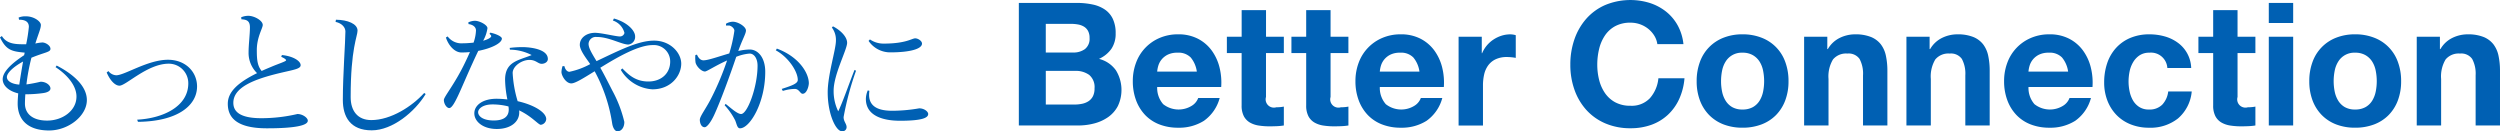 <svg xmlns="http://www.w3.org/2000/svg" width="551.132" height="28.94" viewBox="0 0 551.132 28.94">
  <g id="グループ_6226" data-name="グループ 6226" transform="translate(0 -253.444)">
    <g id="グループ_6224" data-name="グループ 6224" transform="translate(0 256.929)">
      <path id="パス_24818" data-name="パス 24818" d="M219.636,281.269c-4.846,0-6.929-2.5-6.929-5.948,0-.624.061-1.368.12-2.23-2.112-.505-3.421-1.724-3.421-3.122,0-1.278,1.219-3,4.729-5.294.03-.178.089-.387.119-.565-2.854-.268-4.075-.535-5.442-3.36l.416-.3c1.07,1.754,3,1.814,4.848,1.814h.505a34.567,34.567,0,0,0,.595-3.837c0-1.308-1.1-1.576-2.17-1.576l-.089-.476a3.866,3.866,0,0,1,1.635-.268c1.754,0,3.271,1.13,3.271,1.9,0,.8-.505,1.814-1.219,4.1a9.348,9.348,0,0,1,1.546-.238c.684,0,1.785.654,1.785,1.4s-1.131.714-4.194,1.962a43.747,43.747,0,0,0-1.1,5.888,31.112,31.112,0,0,0,3.122-.595c1.249,0,2.172.8,2.172,1.487,0,.446-.477.892-1.785,1.041a28.7,28.7,0,0,1-3.3.238H214.4c-.059.833-.089,1.546-.089,2.052,0,2.17,1.606,3.748,4.906,3.748,3.331,0,6.453-2.142,6.453-5.294,0-2.706-2.5-5.114-4.61-6.483l.239-.357c3.181,1.637,6.66,4.283,6.66,7.613C227.962,278.058,223.889,281.269,219.636,281.269Zm-9.306-11.775c0,.743.831,1.516,2.734,1.665.239-1.606.535-3.391.834-5.086C211.607,267.321,210.33,268.661,210.33,269.493Z" transform="translate(-208.812 -255.992)" fill="#0060b3"/>
      <path id="パス_24819" data-name="パス 24819" d="M233.113,276.876l-.178-.477c5.71-.3,11.27-2.914,11.27-8a4.3,4.3,0,0,0-4.313-4.342c-4.668,0-9.425,4.848-10.852,4.848-1.012,0-2.112-1.219-2.826-2.915l.387-.3a2.3,2.3,0,0,0,1.724.922c1.845,0,6.959-3.421,11.39-3.421,3.925,0,6.422,2.706,6.422,5.888C246.137,273.306,241.8,276.786,233.113,276.876Z" transform="translate(-202.696 -253.502)" fill="#0060b3"/>
      <path id="パス_24820" data-name="パス 24820" d="M254.595,280.824c-7.107,0-8.624-2.706-8.624-5.413,0-2.527,2.081-4.608,6.452-6.749a6.231,6.231,0,0,1-1.873-4.521c0-1.754.3-4.044.3-5.56,0-1.4-.654-1.726-1.873-1.785l-.059-.446a3.942,3.942,0,0,1,1.576-.327c1.308,0,3.181,1.041,3.181,2.022,0,.714-1.308,2.677-1.308,5.532,0,2.23.149,3.479,1.07,4.61.685-.328,1.427-.626,2.2-.953,1.457-.624,3.181-1.16,3.181-1.4,0-.208-.416-.476-1.07-.773l.149-.387c2.468.238,4.133,1.308,4.133,2.23,0,.834-1.546,1.011-4.43,1.7-6.037,1.427-10.408,3.241-10.408,6.6,0,1.9,1.4,3.391,6.155,3.391a34.811,34.811,0,0,0,7.97-.922c1.189,0,2.291.861,2.291,1.457C263.635,280.229,260.66,280.824,254.595,280.824Z" transform="translate(-195.752 -256.023)" fill="#0060b3"/>
      <path id="パス_24821" data-name="パス 24821" d="M271.518,281.046c-4.727,0-6.364-3-6.364-6.691,0-5.591.566-12.875.566-15.107,0-.831-.685-1.784-2.172-2.111l.089-.476c2.558.03,4.759.892,4.759,2.408,0,1.22-1.516,3.956-1.516,14.572v.089c0,2.973,1.487,5.056,4.549,5.056,4.313,0,9.01-3.034,11.656-5.978l.328.238C281.033,276.972,276.1,281.046,271.518,281.046Z" transform="translate(-189.574 -255.799)" fill="#0060b3"/>
      <path id="パス_24822" data-name="パス 24822" d="M288.8,263.468q-.624,1.293-1.249,2.676c-2.557,5.591-4.1,9.932-5.145,9.932-.565,0-1.189-.922-1.189-1.784,0-.714,2.38-3.449,4.7-8.3.388-.8.745-1.576,1.042-2.26-.595.059-1.249.089-1.873.089-1.487,0-2.856-1.546-3.421-3.3l.387-.238a3.76,3.76,0,0,0,3.271,1.516c.685,0,1.607-.059,2.439-.149a9.154,9.154,0,0,0,.535-2.676c0-.893-.892-1.339-1.635-1.4l-.059-.387a3.753,3.753,0,0,1,1.427-.355c1.07,0,2.795.92,2.795,1.634a7.754,7.754,0,0,1-.951,2.766c1.1-.3,1.784-.714,1.784-1.011,0-.178-.208-.357-.387-.505l.178-.268c1.308.268,2.557.862,2.557,1.308C294,261.744,291.77,262.9,288.8,263.468Zm13.947,2.854c-.8-.03-1.25-.862-2.648-.862-1.754,0-3.717,1.4-3.717,2.885a25.96,25.96,0,0,0,1.1,6.214c3.568.8,6.3,2.438,6.3,3.956a1.36,1.36,0,0,1-1.191,1.249c-.535,0-1.992-1.873-4.787-3.183a2.258,2.258,0,0,1,.03.446c0,2.17-1.992,3.658-4.937,3.658-3.092,0-4.965-1.665-4.965-3.45,0-1.814,1.9-3.211,4.876-3.211a21.837,21.837,0,0,1,2.41.149,23.719,23.719,0,0,1-.505-4.341c0-4.045,3-4.253,5.857-5.442a10.656,10.656,0,0,0-4.787-1.189l-.059-.386a23.094,23.094,0,0,1,2.765-.178c1.724,0,5.651.416,5.651,2.616C304.142,265.936,303.427,266.323,302.744,266.323Zm-7.226,10.021a5.437,5.437,0,0,0-.06-.624,14.212,14.212,0,0,0-3.539-.446c-2.111,0-3.152.951-3.152,1.724,0,.8.951,1.815,3.449,1.815,2.053,0,3.3-.745,3.3-2.408Z" transform="translate(-183.365 -255.737)" fill="#0060b3"/>
      <path id="パス_24823" data-name="パス 24823" d="M320.441,272.075a8.716,8.716,0,0,1-6.959-4.283l.327-.326c1.16,1.13,2.706,2.884,5.74,2.884,2.884,0,4.817-1.814,4.817-4.4a3.6,3.6,0,0,0-3.865-3.627c-3,0-7.375,2.408-11.539,4.995.774,1.338,1.607,3,2.677,5.086a27.685,27.685,0,0,1,2.616,6.84c.03,1.07-.535,2.081-1.516,2.081-.565,0-1.011-.773-1.16-1.724a34.853,34.853,0,0,0-3.865-11.508c-2.41,1.487-4.283,2.676-5.145,2.676-1.219,0-2.172-1.754-2.172-2.5a4.841,4.841,0,0,1,.239-1.308h.416c.119.654.565,1.249,1.1,1.249a16.476,16.476,0,0,0,4.579-1.693c-.654-1.012-2.289-2.975-2.289-4.253,0-1.487,1.4-2.646,3.36-2.646,1.4,0,4.55.8,5.442.8a1.008,1.008,0,0,0,1.041-.773,3.882,3.882,0,0,0-2.557-2.737l.238-.446c2.973.833,4.668,2.676,4.668,3.926a1.684,1.684,0,0,1-1.487,1.814c-1.487,0-4.252-1.665-6.9-1.665h-.089a1.589,1.589,0,0,0-1.785,1.487c0,.922.624,1.962,1.756,3.835,5.144-2.438,9.187-4.49,12.608-4.519,3.687-.03,6.067,2.706,6.067,5.084C326.8,268.983,324.6,272.075,320.441,272.075Z" transform="translate(-176.622 -255.868)" fill="#0060b3"/>
      <path id="パス_24824" data-name="パス 24824" d="M332.095,280.484c-.626,0-.714-.892-1.072-1.754A14.677,14.677,0,0,0,328.7,275.4l.208-.3c.893.654,2.527,2.231,3.421,2.231,1.4,0,3.627-5.978,3.627-10.647,0-1.576-.743-2.676-1.754-2.676a10.193,10.193,0,0,0-2.943.714c-1.4,4.164-3.51,9.9-4.877,12.846-.773,1.666-1.606,2.677-2.081,2.677-.743,0-1.07-.892-1.07-1.637,0-.8,1.4-2.5,2.646-5.025a60.288,60.288,0,0,0,3.361-8.059c-2.648,1.189-4.461,2.438-4.877,2.438-.8,0-1.934-1.189-2.081-2.022a8.565,8.565,0,0,1-.059-.951,5.036,5.036,0,0,1,.03-.654s.327-.089.357-.089c.238.595.714,1.249,1.4,1.249h.059c.981,0,3.3-.832,5.651-1.516a31.945,31.945,0,0,0,1.13-5c0-.565-.684-1.07-1.13-1.158H329v-.388a3.067,3.067,0,0,1,1.457-.446h.059c1.131,0,2.885,1.07,2.885,1.934,0,.714-.773,1.9-1.695,4.519a12.025,12.025,0,0,1,2.527-.327c1.784,0,3.419,1.724,3.419,4.906C337.654,274.893,334.235,280.484,332.095,280.484Zm13.8-7.613c-.535,0-.773-1.07-1.724-1.07a9.3,9.3,0,0,0-2.647.446l-.237-.446c2.408-.773,3.538-1.219,3.538-1.992,0-1.873-2.111-5.056-4.848-6.513l.239-.387c4.817,1.784,7.017,5.323,7.047,7.613C347.259,271.206,346.813,272.871,345.892,272.871Z" transform="translate(-168.952 -255.683)" fill="#0060b3"/>
      <path id="パス_24825" data-name="パス 24825" d="M347.336,277.723c-.031.951.654,1.516.654,2.2a.905.905,0,0,1-1.011.951c-1.339,0-3.123-3.717-3.153-8.475-.03-3.895,1.814-9.516,1.814-11.508a4.5,4.5,0,0,0-.892-2.884l.239-.269c1.872.981,3.122,2.41,3.122,3.629,0,1.516-3,7.017-2.975,10.616a10.123,10.123,0,0,0,1.011,4.49c.953-1.873,2.439-6.244,3.6-9.129l.327.18A64.821,64.821,0,0,0,347.336,277.723Zm12.4.832c-3.152,0-7.494-.8-7.494-4.818a5.053,5.053,0,0,1,.416-1.873l.357.089c-.03.3-.059.595-.059.892,0,2.914,2.588,3.508,5.115,3.508a35,35,0,0,0,5.917-.535c1.131,0,1.993.715,1.993,1.25C365.981,277.961,364.464,278.556,359.736,278.556Zm-2.111-15.077a5.744,5.744,0,0,1-4.788-2.527l.3-.327a5.276,5.276,0,0,0,3.062.922c4.907,0,6.186-1.16,6.929-1.16.565,0,1.488.535,1.488,1.16C364.613,262.735,361.936,263.479,357.625,263.479Z" transform="translate(-161.358 -255.42)" fill="#0060b3"/>
    </g>
    <g id="グループ_6225" data-name="グループ 6225" transform="translate(224.605 253.444)">
      <path id="パス_24826" data-name="パス 24826" d="M387.72,253.92a16.826,16.826,0,0,1,3.519.341,7.59,7.59,0,0,1,2.725,1.116,5.183,5.183,0,0,1,1.76,2.062,7.246,7.246,0,0,1,.624,3.179,5.922,5.922,0,0,1-.927,3.406,6.737,6.737,0,0,1-2.743,2.233,6.5,6.5,0,0,1,3.727,2.516,8.259,8.259,0,0,1,.435,7.871,6.912,6.912,0,0,1-2.138,2.441,9.487,9.487,0,0,1-3.065,1.4,13.821,13.821,0,0,1-3.538.454H375.005V253.92Zm-.757,10.936a4.274,4.274,0,0,0,2.611-.757,2.858,2.858,0,0,0,1.022-2.46,3.138,3.138,0,0,0-.341-1.551,2.516,2.516,0,0,0-.908-.946,3.818,3.818,0,0,0-1.306-.473,8.706,8.706,0,0,0-1.533-.132h-5.563v6.319Zm.341,11.466a7.932,7.932,0,0,0,1.665-.17,4.089,4.089,0,0,0,1.4-.568,2.871,2.871,0,0,0,.965-1.078,3.721,3.721,0,0,0,.359-1.741,3.5,3.5,0,0,0-1.173-2.971,5,5,0,0,0-3.1-.889h-6.471v7.417Z" transform="translate(-375.005 -253.277)" fill="#0060b3"/>
      <path id="パス_24827" data-name="パス 24827" d="M400.295,274.445a5.509,5.509,0,0,0,6.282.359,3.386,3.386,0,0,0,1.438-1.722h4.73a8.979,8.979,0,0,1-3.483,5.033,10.251,10.251,0,0,1-5.675,1.514,11.169,11.169,0,0,1-4.163-.738,8.66,8.66,0,0,1-3.142-2.1,9.46,9.46,0,0,1-1.985-3.254,11.89,11.89,0,0,1-.7-4.163,11.4,11.4,0,0,1,.719-4.087,9.458,9.458,0,0,1,5.2-5.449,10.128,10.128,0,0,1,4.068-.795,9.3,9.3,0,0,1,4.35.965,8.681,8.681,0,0,1,3.048,2.592,10.668,10.668,0,0,1,1.722,3.708,13.848,13.848,0,0,1,.378,4.352H398.97A5.429,5.429,0,0,0,400.295,274.445Zm6.073-10.293a3.775,3.775,0,0,0-2.934-1.06,4.693,4.693,0,0,0-2.138.435,4.073,4.073,0,0,0-1.361,1.078,3.939,3.939,0,0,0-.719,1.362,6.083,6.083,0,0,0-.246,1.287h8.741A6.222,6.222,0,0,0,406.368,264.153Z" transform="translate(-368.47 -251.476)" fill="#0060b3"/>
      <path id="パス_24828" data-name="パス 24828" d="M421.5,260.961v3.595h-3.935v9.687a1.82,1.82,0,0,0,2.27,2.27c.3,0,.593-.012.87-.038a7.342,7.342,0,0,0,.795-.113v4.163a12.872,12.872,0,0,1-1.512.151c-.555.024-1.1.038-1.627.038a15.661,15.661,0,0,1-2.365-.17,5.582,5.582,0,0,1-1.968-.662,3.514,3.514,0,0,1-1.345-1.4,5.01,5.01,0,0,1-.491-2.384V264.556H408.94v-3.595H412.2V255.1h5.372v5.865Z" transform="translate(-363.078 -252.863)" fill="#0060b3"/>
      <path id="パス_24829" data-name="パス 24829" d="M432.031,260.961v3.595H428.1v9.687a1.819,1.819,0,0,0,2.271,2.27c.3,0,.592-.012.87-.038a7.44,7.44,0,0,0,.795-.113v4.163a12.9,12.9,0,0,1-1.514.151q-.833.036-1.629.038a15.7,15.7,0,0,1-2.365-.17,5.6,5.6,0,0,1-1.968-.662,3.5,3.5,0,0,1-1.342-1.4,4.994,4.994,0,0,1-.492-2.384V264.556h-3.254v-3.595h3.254V255.1H428.1v5.865Z" transform="translate(-359.378 -252.863)" fill="#0060b3"/>
      <path id="パス_24830" data-name="パス 24830" d="M436.609,274.445a5.511,5.511,0,0,0,6.283.359,3.385,3.385,0,0,0,1.438-1.722h4.73a8.983,8.983,0,0,1-3.481,5.033,10.259,10.259,0,0,1-5.676,1.514,11.17,11.17,0,0,1-4.163-.738,8.66,8.66,0,0,1-3.142-2.1,9.441,9.441,0,0,1-1.985-3.254,11.891,11.891,0,0,1-.7-4.163,11.432,11.432,0,0,1,.719-4.087,9.466,9.466,0,0,1,5.2-5.449,10.128,10.128,0,0,1,4.068-.795,9.3,9.3,0,0,1,4.35.965A8.688,8.688,0,0,1,447.3,262.6a10.67,10.67,0,0,1,1.723,3.708,13.888,13.888,0,0,1,.378,4.352H435.286A5.429,5.429,0,0,0,436.609,274.445Zm6.073-10.293a3.77,3.77,0,0,0-2.933-1.06,4.689,4.689,0,0,0-2.138.435,4.06,4.06,0,0,0-1.361,1.078,3.966,3.966,0,0,0-.72,1.362,6.167,6.167,0,0,0-.245,1.287h8.74A6.186,6.186,0,0,0,442.682,264.153Z" transform="translate(-355.707 -251.476)" fill="#0060b3"/>
      <path id="パス_24831" data-name="パス 24831" d="M451.849,259.574v3.633h.074a6.736,6.736,0,0,1,2.5-3.008,7.242,7.242,0,0,1,1.777-.851,6.432,6.432,0,0,1,1.968-.3,4.152,4.152,0,0,1,1.173.189v5c-.251-.051-.555-.095-.907-.132a9.614,9.614,0,0,0-1.022-.057,5.724,5.724,0,0,0-2.5.492,4.328,4.328,0,0,0-1.646,1.343,5.415,5.415,0,0,0-.889,1.987,10.784,10.784,0,0,0-.264,2.46v8.817h-5.375V259.574Z" transform="translate(-349.792 -251.476)" fill="#0060b3"/>
      <path id="パス_24832" data-name="パス 24832" d="M483.471,261.3a6,6,0,0,0-1.323-1.495,6.2,6.2,0,0,0-3.9-1.362,6.933,6.933,0,0,0-3.406.776,6.411,6.411,0,0,0-2.269,2.081,9.123,9.123,0,0,0-1.269,2.971,14.793,14.793,0,0,0-.4,3.444,13.759,13.759,0,0,0,.4,3.311,8.968,8.968,0,0,0,1.269,2.895,6.486,6.486,0,0,0,2.269,2.062,6.933,6.933,0,0,0,3.406.776,5.5,5.5,0,0,0,4.257-1.665,7.7,7.7,0,0,0,1.873-4.39h5.752a13.722,13.722,0,0,1-1.172,4.579,10.974,10.974,0,0,1-2.5,3.481,10.647,10.647,0,0,1-3.631,2.195,13.335,13.335,0,0,1-4.58.757,13.859,13.859,0,0,1-5.582-1.078,11.962,11.962,0,0,1-4.181-2.971,13.121,13.121,0,0,1-2.61-4.446,16.285,16.285,0,0,1-.908-5.506,16.846,16.846,0,0,1,.908-5.619,13.482,13.482,0,0,1,2.61-4.522,11.929,11.929,0,0,1,4.181-3.027,14.488,14.488,0,0,1,9.8-.454,11.429,11.429,0,0,1,3.558,1.873,10.179,10.179,0,0,1,2.592,3.046,10.9,10.9,0,0,1,1.285,4.163h-5.752A4.823,4.823,0,0,0,483.471,261.3Z" transform="translate(-343.386 -253.444)" fill="#0060b3"/>
      <path id="パス_24833" data-name="パス 24833" d="M486.293,265.117a8.954,8.954,0,0,1,5.224-5.336,11.169,11.169,0,0,1,4.162-.738,11.326,11.326,0,0,1,4.181.738,8.9,8.9,0,0,1,5.24,5.336,12,12,0,0,1,.72,4.257,11.844,11.844,0,0,1-.72,4.238,9.192,9.192,0,0,1-2.042,3.235,8.942,8.942,0,0,1-3.2,2.062,11.611,11.611,0,0,1-4.181.719,11.449,11.449,0,0,1-4.162-.719,8.936,8.936,0,0,1-3.179-2.062,9.2,9.2,0,0,1-2.045-3.235,11.876,11.876,0,0,1-.718-4.238A12.029,12.029,0,0,1,486.293,265.117Zm4.883,6.547a6.059,6.059,0,0,0,.776,2.006,4.14,4.14,0,0,0,1.457,1.419,4.448,4.448,0,0,0,2.27.53,4.561,4.561,0,0,0,2.289-.53,4.107,4.107,0,0,0,1.476-1.419,6.118,6.118,0,0,0,.776-2.006,11.557,11.557,0,0,0,.227-2.289,11.841,11.841,0,0,0-.227-2.308,5.9,5.9,0,0,0-.776-2.006,4.306,4.306,0,0,0-1.476-1.419,4.425,4.425,0,0,0-2.289-.549,4.133,4.133,0,0,0-3.727,1.968,5.849,5.849,0,0,0-.776,2.006,11.637,11.637,0,0,0-.227,2.308A11.36,11.36,0,0,0,491.175,271.664Z" transform="translate(-336.143 -251.476)" fill="#0060b3"/>
      <path id="パス_24834" data-name="パス 24834" d="M508.212,259.574V262.3h.114a6.166,6.166,0,0,1,2.649-2.479,7.65,7.65,0,0,1,3.33-.776,9.138,9.138,0,0,1,3.538.587,5.249,5.249,0,0,1,2.176,1.627,6.275,6.275,0,0,1,1.115,2.535,15.65,15.65,0,0,1,.323,3.311v12.034h-5.373v-11.05a6.845,6.845,0,0,0-.758-3.614,2.93,2.93,0,0,0-2.685-1.192,3.722,3.722,0,0,0-3.179,1.306,7.25,7.25,0,0,0-.984,4.295v10.255H503.1V259.574Z" transform="translate(-329.982 -251.476)" fill="#0060b3"/>
      <path id="パス_24835" data-name="パス 24835" d="M524.9,259.574V262.3h.114a6.173,6.173,0,0,1,2.649-2.479,7.654,7.654,0,0,1,3.33-.776,9.128,9.128,0,0,1,3.538.587,5.253,5.253,0,0,1,2.177,1.627,6.294,6.294,0,0,1,1.115,2.535,15.746,15.746,0,0,1,.322,3.311v12.034h-5.372v-11.05a6.857,6.857,0,0,0-.758-3.614,2.93,2.93,0,0,0-2.685-1.192,3.725,3.725,0,0,0-3.18,1.306,7.261,7.261,0,0,0-.982,4.295v10.255H519.79V259.574Z" transform="translate(-324.117 -251.476)" fill="#0060b3"/>
      <path id="パス_24836" data-name="パス 24836" d="M542.42,274.445a5.509,5.509,0,0,0,6.282.359,3.389,3.389,0,0,0,1.439-1.722h4.73a8.984,8.984,0,0,1-3.483,5.033,10.256,10.256,0,0,1-5.676,1.514,11.175,11.175,0,0,1-4.163-.738,8.654,8.654,0,0,1-3.141-2.1,9.441,9.441,0,0,1-1.987-3.254,11.919,11.919,0,0,1-.7-4.163,11.4,11.4,0,0,1,.719-4.087,9.469,9.469,0,0,1,5.2-5.449,10.137,10.137,0,0,1,4.068-.795,9.3,9.3,0,0,1,4.352.965,8.689,8.689,0,0,1,3.046,2.592,10.642,10.642,0,0,1,1.722,3.708,13.848,13.848,0,0,1,.38,4.352H541.1A5.429,5.429,0,0,0,542.42,274.445Zm6.073-10.293a3.771,3.771,0,0,0-2.933-1.06,4.685,4.685,0,0,0-2.138.435,4.065,4.065,0,0,0-1.362,1.078,3.938,3.938,0,0,0-.719,1.362,6.165,6.165,0,0,0-.246,1.287h8.741A6.21,6.21,0,0,0,548.493,264.153Z" transform="translate(-318.518 -251.476)" fill="#0060b3"/>
      <path id="パス_24837" data-name="パス 24837" d="M562,263.093a3.775,3.775,0,0,0-2.157.587,4.639,4.639,0,0,0-1.418,1.514,6.521,6.521,0,0,0-.777,2.043,11.081,11.081,0,0,0-.227,2.214,10.631,10.631,0,0,0,.227,2.157,6.719,6.719,0,0,0,.738,1.987,4.231,4.231,0,0,0,1.383,1.457,3.788,3.788,0,0,0,2.118.568,3.936,3.936,0,0,0,2.971-1.078,5.1,5.1,0,0,0,1.306-2.895h5.184a8.867,8.867,0,0,1-3.027,5.941,9.772,9.772,0,0,1-6.4,2.043,10.7,10.7,0,0,1-4.03-.738,8.932,8.932,0,0,1-3.122-2.062,9.412,9.412,0,0,1-2.006-3.16,10.977,10.977,0,0,1-.718-4.03,13.057,13.057,0,0,1,.661-4.219,9.487,9.487,0,0,1,1.95-3.368,8.907,8.907,0,0,1,3.141-2.214,10.665,10.665,0,0,1,4.237-.795,12.261,12.261,0,0,1,3.349.454,8.906,8.906,0,0,1,2.876,1.381,7.142,7.142,0,0,1,2.971,5.582h-5.259A3.605,3.605,0,0,0,562,263.093Z" transform="translate(-312.78 -251.476)" fill="#0060b3"/>
      <path id="パス_24838" data-name="パス 24838" d="M579.981,260.961v3.595h-3.935v9.687a1.82,1.82,0,0,0,2.27,2.27c.3,0,.592-.012.87-.038a7.442,7.442,0,0,0,.795-.113v4.163a12.9,12.9,0,0,1-1.514.151c-.554.024-1.1.038-1.627.038a15.673,15.673,0,0,1-2.365-.17,5.592,5.592,0,0,1-1.968-.662,3.512,3.512,0,0,1-1.343-1.4,4.994,4.994,0,0,1-.492-2.384V264.556h-3.254v-3.595h3.254V255.1h5.373v5.865Z" transform="translate(-307.377 -252.863)" fill="#0060b3"/>
      <path id="パス_24839" data-name="パス 24839" d="M578.9,258.347V253.92h5.374v4.427Zm5.374,3.027v19.564H578.9V261.375Z" transform="translate(-303.343 -253.277)" fill="#0060b3"/>
      <path id="パス_24840" data-name="パス 24840" d="M586.224,265.117a8.957,8.957,0,0,1,5.222-5.336,11.174,11.174,0,0,1,4.162-.738,11.322,11.322,0,0,1,4.182.738,8.91,8.91,0,0,1,5.241,5.336,12,12,0,0,1,.719,4.257,11.846,11.846,0,0,1-.719,4.238,9.177,9.177,0,0,1-2.043,3.235,8.918,8.918,0,0,1-3.2,2.062,11.606,11.606,0,0,1-4.182.719,11.454,11.454,0,0,1-4.162-.719,8.932,8.932,0,0,1-3.177-2.062,9.2,9.2,0,0,1-2.045-3.235,11.876,11.876,0,0,1-.718-4.238A12.029,12.029,0,0,1,586.224,265.117Zm4.881,6.547a6.092,6.092,0,0,0,.777,2.006,4.139,4.139,0,0,0,1.457,1.419,4.446,4.446,0,0,0,2.269.53,4.566,4.566,0,0,0,2.291-.53,4.108,4.108,0,0,0,1.476-1.419,6.146,6.146,0,0,0,.776-2.006,11.557,11.557,0,0,0,.227-2.289,11.841,11.841,0,0,0-.227-2.308,5.93,5.93,0,0,0-.776-2.006,4.307,4.307,0,0,0-1.476-1.419,4.43,4.43,0,0,0-2.291-.549,4.132,4.132,0,0,0-3.726,1.968,5.879,5.879,0,0,0-.777,2.006,11.738,11.738,0,0,0-.227,2.308A11.458,11.458,0,0,0,591.105,271.664Z" transform="translate(-301.02 -251.476)" fill="#0060b3"/>
      <path id="パス_24841" data-name="パス 24841" d="M608.142,259.574V262.3h.113a6.174,6.174,0,0,1,2.649-2.479,7.654,7.654,0,0,1,3.33-.776,9.129,9.129,0,0,1,3.538.587,5.253,5.253,0,0,1,2.177,1.627,6.293,6.293,0,0,1,1.115,2.535,15.746,15.746,0,0,1,.322,3.311v12.034h-5.372v-11.05a6.857,6.857,0,0,0-.758-3.614,2.93,2.93,0,0,0-2.685-1.192,3.726,3.726,0,0,0-3.18,1.306,7.261,7.261,0,0,0-.983,4.295v10.255h-5.375V259.574Z" transform="translate(-294.86 -251.476)" fill="#0060b3"/>
    </g>
  </g>
</svg>
